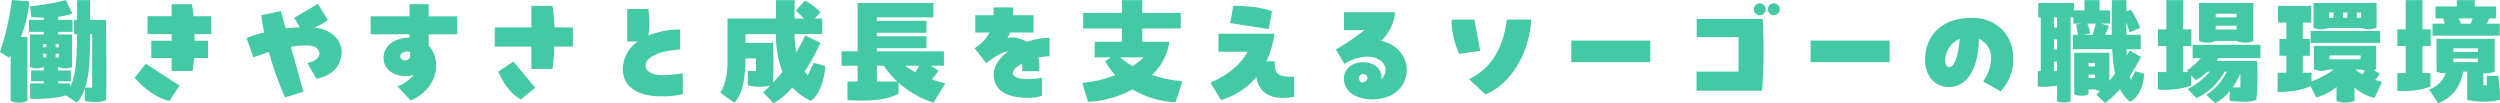 <svg xmlns="http://www.w3.org/2000/svg" width="940.005" height="38.835" viewBox="0 0 940.005 38.835">
  <path id="パス_16665" data-name="パス 16665" d="M-466.2-36.4a102.291,102.291,0,0,1-4.455,19.575l3.42,2.115.585-.72V1.485a6.649,6.649,0,0,0,3.15.72,7.06,7.06,0,0,0,3.15-.72V-22.5h-2.475a46.164,46.164,0,0,0,3.2-13.41Zm29.385,7.47V-36.36h-4.86v7.425H-442.8v5.4h1.125c-.045,8.46-.4,15.21-2.565,19.935V-5.04h-4.545v-.81h4.77V-9.9h-4.77V-11.2h.27a5.769,5.769,0,0,0,2.475.495,5.916,5.916,0,0,0,2.475-.495v-12.24h-5.22v-.99h5.4v-4.5h-5.4v-1.17a23.545,23.545,0,0,0,5.355-1.215l-2.475-5.04a82.222,82.222,0,0,1-13.455,2.295l.495,4.005a37.488,37.488,0,0,0,4.68.27v.855h-5.58v4.5h5.58v.99h-5.175V-11.2a5.768,5.768,0,0,0,2.475.495,5.916,5.916,0,0,0,2.475-.495h.225V-9.9h-4.77v4.05h4.77v.81h-5.13V.765c2.52.045,9,.045,13.455-1.305l4.14,2.745a16.3,16.3,0,0,0,2.97-5.355V1.485c2.88.675,6.525.63,8.01-.36.045-3.105.09-6.21.09-9.72,0-5.4-.045-11.745-.18-20.34Zm.81,5.4v20.07h-2.655c1.845-5.49,1.845-12.825,1.845-20.07Zm-17.235,4.86h-1.17v-1.17h1.17Zm3.51,0v-1.17h1.215v1.17Zm-3.51,2.475v1.4h-1.17v-1.4Zm3.51,0h1.215v1.4h-1.215Zm51.8-14.13c-.135-1.575-.315-3.1-.54-4.5h-7.65v4.5h-9.045v6.75h9.045v2.475h-7.65v6.525h7.65v4.9h7.875a47.721,47.721,0,0,0,.54-4.9h5.265v-6.525h-5.085c0-.81,0-1.665-.045-2.475h6.345v-6.75Zm-22.1,23.175c3.51,4,8.415,7.65,13.05,8.73l3.825-5.805-12.69-8.235Zm67.545-18.9A20.239,20.239,0,0,0-347.4-28.89l-3.735-6.03-8.91,5.22,2.16,3.555c-1.89.045-3.69.225-5.355.4l-1.845-6.48-7.335,1.53q.405,3.172,1.08,6.48c-2.745.72-4.995,1.485-6.615,2.07l2.565,7.29c1.485-.495,3.51-1.26,5.85-1.98A115.8,115.8,0,0,0-363.465.225l6.885-2.16L-361.3-18.81a33.013,33.013,0,0,1,6.615-.495c3.06.135,4.14,1.71,4.14,3.06,0,1.4-1.4,2.835-4.5,3.6l3.375,5.895c6.39-1.35,9.45-5.31,9.45-10.125C-342.225-21.96-346.86-25.515-352.485-26.055Zm21.195-4.23v6.75h14.625v1.26c-5.625.09-9.765,2.97-9.765,7.695,0,3.825,3.2,6.8,8.64,6.8a7.223,7.223,0,0,0,2.7-.54,13.363,13.363,0,0,1-6.12,4.365l4.995,5.355c5.49-2.43,9.54-7.11,9.54-13.365a10.722,10.722,0,0,0-2.79-7.29v-4.275H-298.8v-6.75h-10.665V-34.83h-7.2v4.545Zm13.05,16.605a1.7,1.7,0,0,1-1.89-1.53c0-1.26,1.485-1.845,2.52-1.845a3.355,3.355,0,0,1,1.17.18v1.305A1.8,1.8,0,0,1-318.24-13.68Zm56.025-12.42a49.1,49.1,0,0,0-.72-8.1h-7.92v8.1h-13.77v7.2h13.77v8.415h7.965a71.237,71.237,0,0,0,.63-8.415h7.02v-7.2Zm-21.06,16.65c2.07,4.9,5.175,8.64,8.46,10.44l5.4-4.41-8.235-9.855Zm61.56,1.305c-3.105,0-6.21-1.215-6.21-3.555,0-3.375,5.49-5.625,13.005-6.12v-7.47a30.906,30.906,0,0,0-11.88,2.2,40.854,40.854,0,0,0-.045-9.945h-7.965v12.24h3.96a12.719,12.719,0,0,0-5.625,10.35c0,7.6,7.02,10.26,14.13,10.26a34.106,34.106,0,0,0,8.415-.855v-7.83A57.86,57.86,0,0,1-221.715-8.145ZM-164.7-12.78l-2.25,4.725c-.4-.495-.81-.99-1.17-1.53a58.956,58.956,0,0,0,5.895-10.755l-5.67-2.745a64.65,64.65,0,0,1-3.33,6.3,30.162,30.162,0,0,1-.675-6.8h10.395v-5.85h-2.79l2.205-2.385c-1.4-1.35-4.365-3.735-5.94-4.32l-3.375,3.69,3.06,3.015H-171.9v-6.93h-6.975v6.93H-197.1v15.975c0,3.33-.4,8.415-2.745,11.88l5.31,3.78c3.555-3.825,4.1-10.44,4.185-16.65h3.96V-9.72h-3.1v5.4a19.068,19.068,0,0,0,8.415.135c-.855.855-1.71,1.665-2.61,2.475l3.87,4.14a25.829,25.829,0,0,0,7.065-5.94,21.847,21.847,0,0,0,6.93,5c2.835-1.62,5.04-7.155,5.535-13.05Zm-15.255,7.47c.135-5.04.18-10.035-.045-14.985h-10.35V-23.58h11.475a37.383,37.383,0,0,0,2.43,14.175C-177.57-7.965-178.7-6.705-179.955-5.31Zm64.755.225a48.071,48.071,0,0,1-5.13-1.485,19.491,19.491,0,0,0,2.52-3.285l-2.835-1.845h4.9v-5.4h-25.2v-1.17h18.63v-4.5h-18.63v-1.305h18.63v-4.5h-18.63V-29.88h21.24v-5.4h-28.485V-17.1h-6.03v5.4h6.03v5.94h-3.825V1.26c1.26.09,3.33.135,5.76.135,4.185,0,9.45-.4,13.455-2.565V-5.31A37.333,37.333,0,0,0-119.7,2.2Zm-25.74-.675V-11.7h2.61a32.532,32.532,0,0,0,5.04,5.94Zm14.445-3.51a34.789,34.789,0,0,1-3.87-2.43h5.355Zm50.49-12.915a26.349,26.349,0,0,0-8.5,1.53,11.646,11.646,0,0,0-4.41-1.575,8.246,8.246,0,0,0-2.97.09,10.561,10.561,0,0,0,.99-2.025h8.865V-30.69h-7.74v-2.925h-7.29v2.925h-6.885v6.525H-98.6a15.787,15.787,0,0,1-5.625,5.9l4.365,5.58c1.98-1.17,5.04-4.14,8.325-4.41-3.24,2.385-5.49,5.4-5.49,8.64,0,6.75,6.075,8.82,12.6,8.82A16.084,16.084,0,0,0-78.885-.4v-6.84a20.222,20.222,0,0,1-4.95.585c-2.745,0-5.985-.36-5.985-2.385,0-1.035,1.35-2.3,3.375-3.42a9.824,9.824,0,0,1,.18,2.835h6.3a13.943,13.943,0,0,0-.27-5.13,20.04,20.04,0,0,1,4.23-.495ZM-26.1-5.85A48.224,48.224,0,0,1-37.485-8.235,21.239,21.239,0,0,0-30.96-20.7H-41.175v-4.995h14.49v-5.85h-14.49V-36.36h-7.65v4.815H-63.4v5.85h14.58V-20.7H-59.04v5.85h6.03l-2.07,1.44a25.067,25.067,0,0,0,3.735,5.22A42.617,42.617,0,0,1-63.72-5.265l2.16,7.155A39.272,39.272,0,0,0-44.82-2.79,34.932,34.932,0,0,0-28.665,2.07Zm-23.4-9h8.865a28.95,28.95,0,0,1-4.185,3.33A27.727,27.727,0,0,1-49.5-14.85ZM7.65-32.175c-3.96-1.53-9.81-2.025-14-2.025H-6.93L-8.1-27.72,6.345-25.47ZM5.49-13.365a33.028,33.028,0,0,0,3.015-10.35H-12.51v6.75H-1.53C-4.59-11.565-9.18-8.19-15.525-5.31l3.96,6.525A27.213,27.213,0,0,0,1.71-7.425C2.835-1.035,7.65,1.44,15.93,0V-7.515c-6.12,0-7.425-.945-7.29-5.85ZM48.645-21.06A16.9,16.9,0,0,0,53.91-31.815H34.695v6.75H42.39a98.268,98.268,0,0,1-10.755,7.29l3.2,5.4a16.713,16.713,0,0,1,8.685-2.745c3.78,0,6.795,2.115,6.795,4.995a4.746,4.746,0,0,1-1.575,3.51,6.107,6.107,0,0,0,.045-.81c0-2.925-2.475-5.58-7.065-5.58-3.96,0-7.065,2.565-7.065,6.165,0,5.355,5.31,7.785,10.62,7.785,8.6,0,13.005-5.31,13.005-11.115C58.275-15.21,54.45-19.845,48.645-21.06ZM40.23-7.11A1.538,1.538,0,0,1,41.9-8.505a1.5,1.5,0,0,1,1.62,1.44c0,.945-.855,1.53-2.025,1.71A1.945,1.945,0,0,1,40.23-7.11ZM75.195-29.025a6.263,6.263,0,0,0-.045.765,32.532,32.532,0,0,0,2.835,12.1L85.9-17.28,83.7-29.025ZM87.84-.945c9-3.465,16.47-14.76,17.235-28.08h-9.18C94.77-19.89,91.08-11.07,81.675-6.66Zm32.31-12.1h29.7v-8.1h-29.7Zm70.875-22.1a2.248,2.248,0,0,0-2.25,2.205,2.257,2.257,0,0,0,2.25,2.25,2.219,2.219,0,0,0,2.205-2.25A2.209,2.209,0,0,0,191.025-35.145Zm5.31,0a2.219,2.219,0,0,0-2.25,2.205,2.228,2.228,0,0,0,2.25,2.25,2.248,2.248,0,0,0,2.205-2.25A2.238,2.238,0,0,0,196.335-35.145Zm-29.07,25.65v7.2H191.88a201.158,201.158,0,0,0,.225-27H167.31v6.84h15.75v12.96ZM210.15-13.05h29.7v-8.1h-29.7ZM270.72-29.7c-11.925,0-17.55,7.335-17.55,15.8,0,5.535,3.24,10.215,9.045,10.215,5.76,0,10.98-5.22,11.2-18.09a7.681,7.681,0,0,1,4.59,7.47,15.671,15.671,0,0,1-3.015,8.5l6.57,3.735a17.674,17.674,0,0,0,4.815-12.015C286.38-23.085,280.3-29.7,270.72-29.7Zm-8.325,18.54c-1.3,0-1.665-1.35-1.665-2.745a9.1,9.1,0,0,1,5.49-7.92C265.635-15.12,264.15-11.16,262.395-11.16Zm69.75,1.485L330.57-6.3l-.4-1.53a70.616,70.616,0,0,0,4.185-7.2l-4.23-2.34c-.36.585-.72,1.215-1.125,1.8-.045-.99-.09-1.845-.09-2.34h5.355v-5.4h-5.4v-4.815l1.215,3.915,3.96-1.71a32.14,32.14,0,0,0-3.465-6.8l-1.71.585v-4.23h-5.445c-.045,4.815-.09,9.18-.045,13.05h-2.475a20.692,20.692,0,0,0,1.35-3.33l-2.88-.9h3.33v-4.95H318.78v-3.87h-5.67v3.87h-3.96v-2.79H295.74v5.4h.945v20.2H295.56V-3.87a25.324,25.324,0,0,0,7.245-.4V1.71a7.953,7.953,0,0,0,2.565.45,7.389,7.389,0,0,0,2.52-.45V-29.88h1.035v2.34h3.06l-2.025.4.72,3.825h-1.935v5.4h14.8a64.627,64.627,0,0,0,1.035,9.27c-.675.9-1.395,1.8-2.115,2.655V-16.56H309.24V-.99a5.82,5.82,0,0,0,2.79.585,5.323,5.323,0,0,0,2.61-.585v-1.8h2.43a5.4,5.4,0,0,0,1.935.585L317.565-.81,320.85,2.3a30.153,30.153,0,0,0,5.625-5.22,13.58,13.58,0,0,0,3.735,4.77c2.655-1.215,5-4.905,5.355-10.53ZM302.8-26.055h-1.17V-29.88h1.17ZM314.19-27.54h3.24l-1.3,4.23H312.66l2.61-.495A21.446,21.446,0,0,0,314.19-27.54ZM302.8-17.73h-1.17V-21.6h1.17Zm-1.17,8.055v-3.6h1.17v3.6Zm15.435-3.06v1.3h-2.43v-1.3Zm-2.43,5.67v-1.3h2.43v1.3Zm64.62-7.515v-4.95H353.79v4.95h3.1A29.371,29.371,0,0,1,351.63-9.9l.54.585h-1.98V-19.08H353.3v-6.3H350.19V-36.36h-6.3v10.98h-3.15v6.3h3.15v9.765h-3.15v6.57A30.8,30.8,0,0,0,353.2-4.185v-3.96l1.71,1.89A18.486,18.486,0,0,0,359.37-9.45h.855a28.4,28.4,0,0,1-8.235,6.525L355.1.45c4.68-1.845,8.46-5.94,10.71-9.9h.81A21.42,21.42,0,0,1,358.92-.72l3.33,3.06A16.623,16.623,0,0,0,367.7-2.115V1.44c3.33.5,8.1.675,10.035-.315A87.763,87.763,0,0,0,378-13.5H362.79l.72-1.08Zm-16.785-6.435h7.83a7.413,7.413,0,0,0,3.15.63,7.041,7.041,0,0,0,3.15-.63V-35.28h-20.43v14.265a7.413,7.413,0,0,0,3.15.63A6.915,6.915,0,0,0,362.475-21.015ZM370.3-31.23v1.35h-7.83v-1.35Zm-7.83,5.94v-1.44h7.83v1.44ZM371.7-8.865c.045,1.755.045,3.555,0,5.31h-2.88A22.91,22.91,0,0,0,371.7-8.865Zm45.72-17.01a7.284,7.284,0,0,0,2.61.495,7.024,7.024,0,0,0,2.925-.63v-9.27H399.24v9.27a6.865,6.865,0,0,0,2.925.63,7.486,7.486,0,0,0,2.61-.495Zm7.56,20.34c-.765-.225-1.665-.54-2.565-.855a9.365,9.365,0,0,0,1.71-2.3l-2.25-1.35a5.363,5.363,0,0,0,.9-.36V-19.17h-23.4V-10.4a6.865,6.865,0,0,0,2.925.63,7.486,7.486,0,0,0,2.61-.5h1.935a34.221,34.221,0,0,1-8.37,4.5V-9.045H395.19v-6.39h2.655v-6.3H395.19V-27.9h3.2v-6.3h-12.51v6.3h3.15v6.165h-2.61v6.3h2.61v6.39H385.74V-1.8c4.32-.045,9.36-.585,12.33-2.295l2.2,4.365a22.2,22.2,0,0,0,7.605-3.96V1.485a8.146,8.146,0,0,0,3.375.72,8.313,8.313,0,0,0,3.375-.72v-5A16.542,16.542,0,0,0,422.19.4ZM405.09-31.68h1.62v1.98h-1.62Zm6.84,1.98h-1.62v-1.98h1.62Zm5.175-1.98v1.98H415.53v-1.98ZM398.16-24.75v4.5h26.1v-4.5Zm7.065,9.18h11.7v1.485h-11.7Zm12.015,5.31a7.688,7.688,0,0,0,1.3.36l-.855,1.44a14.107,14.107,0,0,1-2.7-1.8ZM443.2-8.91H440.19V-19.08H443.3v-6.3H440.19V-36.36h-6.3v10.98h-3.15v6.3h3.15V-8.91h-3.15V-2.3A29.239,29.239,0,0,0,443.2-3.825ZM469.26-27.5H464.4a15.118,15.118,0,0,0,.9-1.98h2.61v-4.5h-8.055V-36.36h-6.75v2.385H445.1v4.5h2.97l.45,1.98H443.97v4.5h25.29Zm-15.39-1.98h5.22l-.72,1.98h-3.735C454.41-28.17,454.14-28.845,453.87-29.475Zm14.8,21.6H464.4V-4.32h-1.3V-8.91a8.671,8.671,0,0,0,1.08.045,6.791,6.791,0,0,0,3.15-.63v-12.33H445.5v12.33a6.915,6.915,0,0,0,3.15.63h.315a10.392,10.392,0,0,1-6.255,6.12l3.375,5.13A14.286,14.286,0,0,0,455.4-9.45h1.62V1.125c3.33.9,9.225.99,12.33,0V.315A55.792,55.792,0,0,0,468.675-7.875Zm-7.65-10.35v1.35H451.8v-1.35Zm0,5.175H451.8V-14.4h9.225Z" transform="translate(470.655 36.405)" fill="#43c9a5"/>
</svg>
